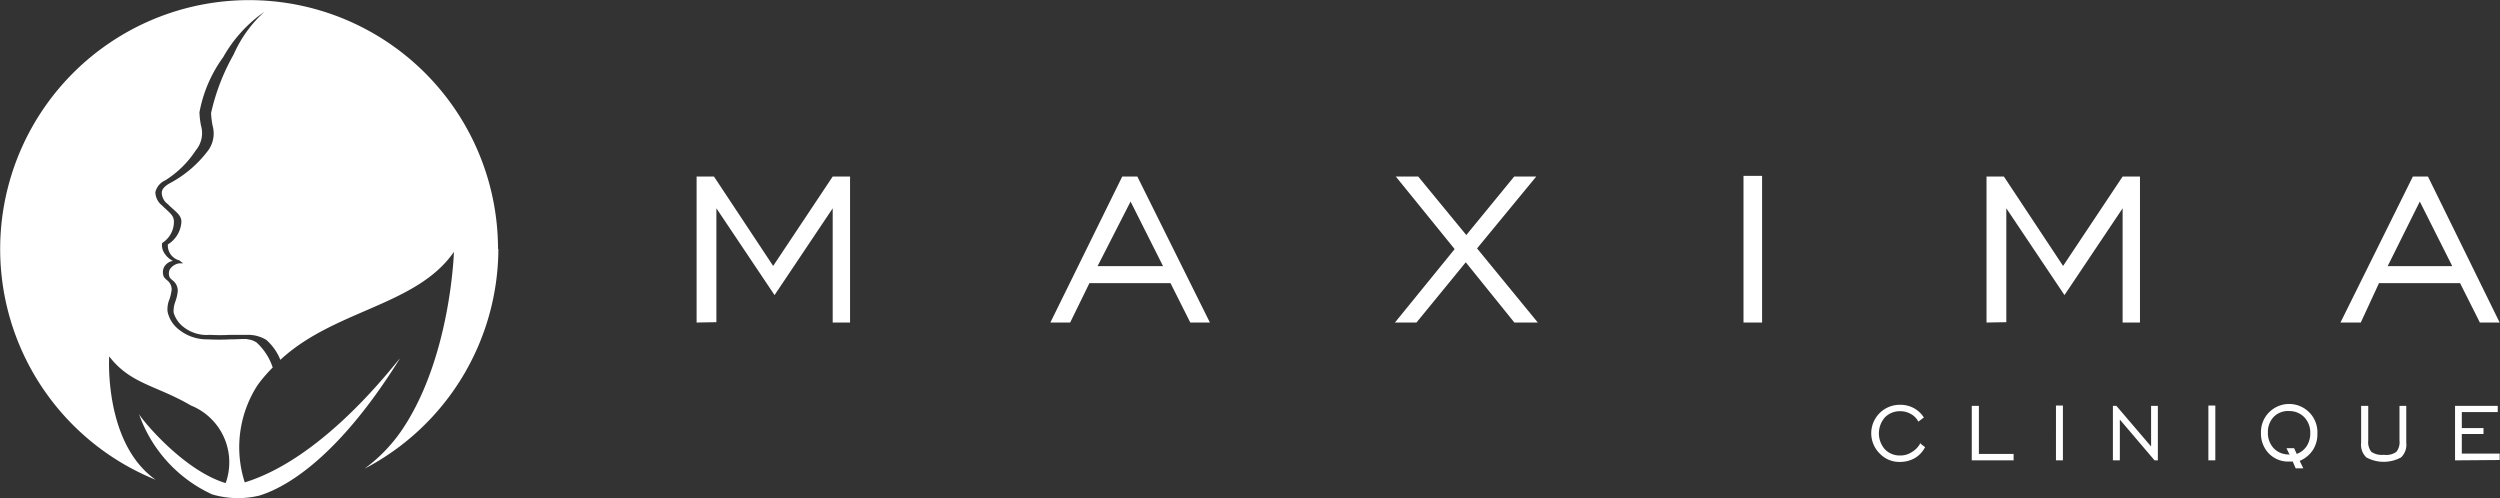 <?xml version="1.0" encoding="UTF-8"?> <svg xmlns="http://www.w3.org/2000/svg" viewBox="0 0 144.02 28.71"><rect x="0" y="0" width="144.02" height="28.71" fill="#333333" stroke="none"/><defs><style>.cls-1{fill:#fff;}</style></defs><g id="Слой_2" data-name="Слой 2"><g id="Слой_1-2" data-name="Слой 1"><path class="cls-1" d="M28.71,14.34A14.33,14.33,0,0,1,21,27a9.16,9.16,0,0,0,2.1-2.15c2.87-4.16,3.05-10.34,3.05-10.34-2.15,3.11-6.89,3.33-10,6.22a3,3,0,0,0-.81-1.15,2,2,0,0,0-1-.29c-.15,0-.58,0-1.07,0a11,11,0,0,1-1.18,0,2.16,2.16,0,0,1-1.61-.53A1.61,1.61,0,0,1,10,18a1.61,1.61,0,0,1,.11-.65,2.42,2.42,0,0,0,.13-.58.75.75,0,0,0-.31-.63,1.06,1.06,0,0,1-.15-.15.57.57,0,0,1,0-.47.8.8,0,0,1,.54-.35l.23,0L10.33,15a.89.89,0,0,1-.66-.92,1.63,1.63,0,0,0,.78-1.3c0-.36-.25-.52-.67-.91l-.11-.11a.82.82,0,0,1-.35-.66q0-.3.51-.57a6.63,6.63,0,0,0,2.09-1.77,1.66,1.66,0,0,0,.33-1.51,4.53,4.53,0,0,1-.09-.74,12.21,12.21,0,0,1,1.3-3.37A7.26,7.26,0,0,1,15.23.68a7.87,7.87,0,0,0-2.37,2.61,7.8,7.8,0,0,0-1.37,3.18,4.67,4.67,0,0,0,.09.77,1.54,1.54,0,0,1-.3,1.42,5.75,5.75,0,0,1-1.76,1.73,1,1,0,0,0-.57.68,1,1,0,0,0,.39.77l.11.11c.42.38.56.51.57.81A1.45,1.45,0,0,1,9.34,14h0v0a.83.83,0,0,0,.14.6,1.22,1.22,0,0,0,.48.43.72.72,0,0,0-.51.36.67.67,0,0,0,0,.58h0a1.37,1.37,0,0,0,.17.17.67.67,0,0,1,.27.54,2.77,2.77,0,0,1-.12.54,1.52,1.52,0,0,0-.12.71,1.74,1.74,0,0,0,.51.93,2.57,2.57,0,0,0,1.81.69,12.89,12.89,0,0,0,1.31,0c.47,0,.91-.05,1,0h0a1.09,1.09,0,0,1,.5.18h0a3.38,3.38,0,0,1,.93,1.44,8.8,8.8,0,0,0-.86,1,6.59,6.59,0,0,0-.75,5.62c4.61-1.42,8.61-6.81,8.94-7.14-3.83,6.15-6.93,7.54-8.1,7.9a5.26,5.26,0,0,1-2.72-.07A8,8,0,0,1,8,23.83c0,.13,2.47,3.24,5,4A3.53,3.53,0,0,0,11,23.36c-2-1.17-3.48-1.23-4.71-2.83,0,0-.32,5,2.68,7.11a14.34,14.34,0,1,1,19.72-13.3"></path><path class="cls-1" d="M141.43,26.52V23.38h2.46v.36h-2.07v.92h1.25V25h-1.25v1.13H144v.37Zm-5-3.14v2a.89.89,0,0,0,.18.65,1.07,1.07,0,0,0,.72.17,1,1,0,0,0,.72-.17.89.89,0,0,0,.18-.65v-2h.39v2.13a1,1,0,0,1-.3.84,2.09,2.09,0,0,1-2,0,1,1,0,0,1-.3-.84V23.38Zm-4.35,3.21h-.24a1.55,1.55,0,0,1-1.14-.47,1.64,1.64,0,0,1-.45-1.18,1.61,1.61,0,0,1,.46-1.18A1.63,1.63,0,0,1,133.5,25a1.65,1.65,0,0,1-.27.94,1.68,1.68,0,0,1-.75.61l.21.43h-.44Zm-.17-.37-.19-.4h.44l.15.33a1.16,1.16,0,0,0,.58-.46,1.35,1.35,0,0,0,.2-.73,1.28,1.28,0,0,0-.34-.92,1.19,1.19,0,0,0-.88-.36A1.15,1.15,0,0,0,131,24a1.24,1.24,0,0,0-.35.91,1.28,1.28,0,0,0,.34.92,1.18,1.18,0,0,0,.87.35Zm-4.69.3V23.36h.4v3.16Zm-5.5,0V23.38h.2l2,2.34V23.38h.39v3.14h-.19l-2-2.35v2.35Zm-3.28,0V23.36h.4v3.16Zm-4.85,0V23.38H114v2.77h2v.37Zm-3-1,.31.24a1.56,1.56,0,0,1-.59.63,1.71,1.71,0,0,1-.85.22,1.55,1.55,0,0,1-1.16-.47,1.64,1.64,0,0,1,1.16-2.82,1.62,1.62,0,0,1,.79.19,1.58,1.58,0,0,1,.58.54l-.32.24a1,1,0,0,0-.43-.44,1.17,1.17,0,0,0-.62-.16,1.19,1.19,0,0,0-.88.36,1.4,1.4,0,0,0,0,1.83,1.19,1.19,0,0,0,.88.36,1.18,1.18,0,0,0,.65-.18A1.34,1.34,0,0,0,110.64,25.51Z"></path><path class="cls-1" d="M134.83,18.58,139,10.17h.87L144,18.58h-1.14l-1.14-2.27h-4.67L136,18.58Zm2.72-3.25h3.72l-1.87-3.72Zm-23.11,3.25V10.17h1l3.41,5.15,3.43-5.15h1v8.41h-1V12l-3.35,5-3.35-5v6.56Zm-14,0V10.13h1.07v8.45Zm-20.08,0,3.44-4.23-3.39-4.18H81.7l2.77,3.37,2.76-3.37H88.5l-3.41,4.14,3.5,4.27H87.24l-2.8-3.47L81.6,18.58Zm-19.85,0,4.14-8.41h.87l4.18,8.41H68.57l-1.14-2.27H62.76l-1.11,2.27Zm2.72-3.25H67l-1.87-3.72ZM40.13,18.58V10.17h1l3.41,5.15,3.43-5.15h1v8.41h-1V12l-3.35,5-3.35-5v6.56Z"></path></g></g></svg> 